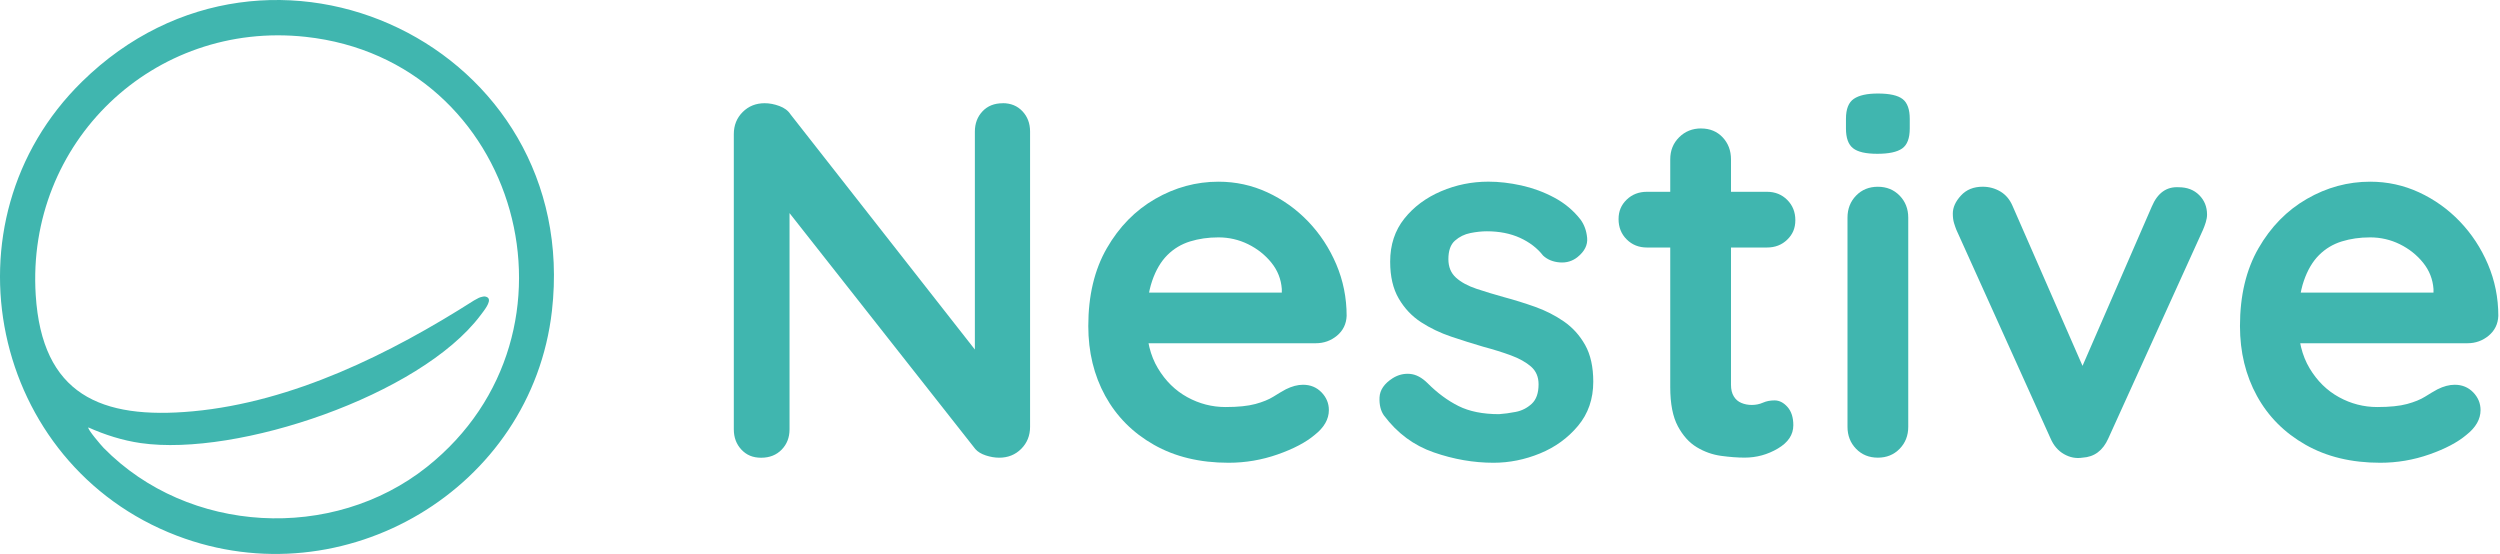 <svg width="695" height="154" viewBox="0 0 695 154" fill="none" xmlns="http://www.w3.org/2000/svg">
<path d="M22.801 22.7C75.01 -28.495 161.808 13.003 153.436 86.437C147.796 135.913 95.667 166.693 49.163 148.92C-2.564 129.156 -16.946 61.675 22.801 22.7ZM24.569 118.816C24.175 119.233 28.256 123.958 28.819 124.528C52.384 148.535 92.469 150.656 118.702 129.791C165.464 92.583 144.566 16.706 84.957 10.239C42.614 5.643 7.254 39.605 9.929 82.01C11.673 109.689 27.975 116.719 53.638 114.34C81.438 111.761 108.538 98.336 131.783 83.52C132.08 83.336 132.618 83.046 133.108 82.805C133.599 82.564 134.571 82.38 134.747 82.412C135.262 82.484 135.583 82.661 135.76 82.902C136.523 83.962 134.563 86.341 133.542 87.698C116.822 109.905 65.979 127.059 39.119 123.178C34.098 122.455 29.172 120.888 24.569 118.824V118.816Z" fill="#40B6AF"/>
<path d="M278.758 28.684C281.014 28.684 282.84 29.439 284.248 30.939C285.657 32.439 286.361 34.317 286.361 36.572V118.657C286.361 121.096 285.534 123.137 283.901 124.78C282.259 126.423 280.218 127.239 277.779 127.239C276.554 127.239 275.319 127.025 274.044 126.606C272.779 126.188 271.809 125.596 271.156 124.851L215.827 54.593L219.491 52.338V119.361C219.491 121.616 218.766 123.494 217.307 124.994C215.847 126.494 213.949 127.249 211.602 127.249C209.255 127.249 207.521 126.494 206.112 124.994C204.704 123.494 204 121.616 204 119.361V37.276C204 34.837 204.816 32.796 206.459 31.153C208.102 29.51 210.143 28.694 212.582 28.694C213.898 28.694 215.256 28.949 216.664 29.47C218.072 29.99 219.103 30.765 219.766 31.796L273.411 100.228L271.013 101.922V36.592C271.013 34.337 271.717 32.459 273.126 30.959C274.534 29.459 276.411 28.704 278.758 28.704V28.684Z" fill="#40B6AF"/>
<path d="M341.547 128.647C333.567 128.647 326.648 126.984 320.781 123.647C314.913 120.32 310.413 115.79 307.26 110.065C304.117 104.34 302.545 97.86 302.545 90.635C302.545 82.186 304.26 74.982 307.688 69.022C311.117 63.063 315.597 58.491 321.138 55.297C326.679 52.103 332.546 50.511 338.741 50.511C343.527 50.511 348.057 51.501 352.323 53.471C356.588 55.44 360.374 58.144 363.66 61.563C366.946 64.992 369.548 68.951 371.477 73.461C373.395 77.972 374.365 82.758 374.365 87.819C374.273 90.074 373.375 91.901 371.691 93.309C369.997 94.717 368.028 95.421 365.783 95.421H311.995L307.77 81.339H359.446L356.343 84.156V80.349C356.15 77.625 355.19 75.186 353.456 73.033C351.721 70.879 349.557 69.165 346.976 67.89C344.394 66.624 341.649 65.992 338.741 65.992C335.832 65.992 333.291 66.369 330.853 67.114C328.414 67.869 326.301 69.135 324.516 70.92C322.73 72.706 321.322 75.094 320.291 78.104C319.26 81.105 318.74 84.911 318.74 89.513C318.74 94.585 319.791 98.881 321.903 102.391C324.016 105.912 326.74 108.585 330.067 110.412C333.393 112.238 336.945 113.157 340.7 113.157C344.169 113.157 346.945 112.871 349.006 112.31C351.068 111.749 352.741 111.065 354.007 110.269C355.272 109.473 356.425 108.789 357.456 108.228C359.15 107.381 360.742 106.963 362.242 106.963C364.303 106.963 366.017 107.667 367.385 109.075C368.742 110.483 369.426 112.126 369.426 114.004C369.426 116.535 368.109 118.841 365.487 120.902C363.048 122.963 359.619 124.77 355.211 126.321C350.792 127.872 346.241 128.647 341.557 128.647H341.547Z" fill="#40B6AF"/>
<path d="M384.773 115.555C383.835 114.239 383.416 112.555 383.508 110.483C383.6 108.422 384.824 106.636 387.171 105.136C388.672 104.197 390.274 103.799 391.957 103.942C393.651 104.085 395.284 104.952 396.886 106.544C399.611 109.269 402.468 111.381 405.478 112.881C408.479 114.381 412.234 115.137 416.744 115.137C418.152 115.045 419.703 114.83 421.387 114.504C423.081 114.177 424.551 113.422 425.826 112.249C427.092 111.075 427.724 109.269 427.724 106.83C427.724 104.769 427.02 103.126 425.612 101.901C424.204 100.687 422.346 99.646 420.05 98.799C417.754 97.952 415.193 97.156 412.377 96.401C409.468 95.554 406.489 94.615 403.437 93.585C400.386 92.554 397.59 91.217 395.06 89.574C392.529 87.931 390.457 85.748 388.865 83.023C387.263 80.298 386.467 76.88 386.467 72.747C386.467 68.053 387.784 64.063 390.406 60.777C393.029 57.491 396.437 54.961 400.611 53.175C404.784 51.389 409.172 50.501 413.775 50.501C416.683 50.501 419.734 50.848 422.928 51.552C426.122 52.256 429.173 53.379 432.082 54.93C434.99 56.481 437.429 58.522 439.398 61.053C440.429 62.461 441.041 64.155 441.225 66.124C441.409 68.094 440.521 69.879 438.551 71.471C437.143 72.594 435.5 73.094 433.622 72.951C431.745 72.808 430.194 72.175 428.979 71.053C427.377 68.992 425.245 67.349 422.571 66.124C419.897 64.91 416.816 64.298 413.346 64.298C411.938 64.298 410.407 64.461 408.774 64.787C407.131 65.114 405.703 65.818 404.478 66.9C403.254 67.981 402.652 69.696 402.652 72.043C402.652 74.206 403.356 75.91 404.764 77.186C406.172 78.462 408.07 79.482 410.468 80.288C412.866 81.084 415.418 81.86 418.142 82.615C420.959 83.37 423.816 84.258 426.734 85.288C429.643 86.319 432.316 87.686 434.765 89.37C437.204 91.064 439.174 93.238 440.674 95.921C442.174 98.595 442.929 102.003 442.929 106.126C442.929 110.912 441.521 114.994 438.704 118.371C435.888 121.749 432.367 124.31 428.143 126.045C423.918 127.78 419.601 128.647 415.193 128.647C409.652 128.647 404.121 127.688 398.58 125.76C393.039 123.841 388.447 120.433 384.784 115.555H384.773Z" fill="#40B6AF"/>
<path d="M457.848 53.318H491.217C493.472 53.318 495.35 54.073 496.85 55.573C498.35 57.073 499.105 58.95 499.105 61.206C499.105 63.461 498.35 65.175 496.85 66.624C495.35 68.084 493.472 68.808 491.217 68.808H457.848C455.593 68.808 453.715 68.053 452.215 66.553C450.715 65.053 449.96 63.175 449.96 60.92C449.96 58.665 450.715 56.961 452.215 55.501C453.715 54.052 455.593 53.318 457.848 53.318ZM472.91 35.715C475.349 35.715 477.349 36.541 478.89 38.174C480.441 39.817 481.216 41.858 481.216 44.297V106.953C481.216 108.269 481.471 109.351 481.992 110.187C482.502 111.034 483.206 111.647 484.104 112.014C484.992 112.392 485.961 112.575 486.992 112.575C488.115 112.575 489.155 112.361 490.094 111.943C491.033 111.524 492.115 111.31 493.329 111.31C494.645 111.31 495.839 111.922 496.921 113.136C498.003 114.361 498.544 116.045 498.544 118.208C498.544 120.841 497.115 122.994 494.248 124.688C491.38 126.382 488.308 127.219 485.023 127.219C483.053 127.219 480.869 127.055 478.471 126.729C476.083 126.402 473.828 125.606 471.716 124.331C469.604 123.066 467.848 121.116 466.44 118.484C465.032 115.861 464.328 112.239 464.328 107.646V44.286C464.328 41.848 465.144 39.807 466.797 38.164C468.45 36.521 470.481 35.705 472.92 35.705L472.91 35.715Z" fill="#40B6AF"/>
<path d="M521.902 42.756C518.708 42.756 516.463 42.246 515.146 41.205C513.83 40.174 513.177 38.347 513.177 35.715V33.041C513.177 30.317 513.901 28.47 515.361 27.48C516.81 26.49 519.044 26 522.045 26C525.33 26 527.627 26.52 528.943 27.551C530.259 28.582 530.912 30.419 530.912 33.041V35.715C530.912 38.439 530.208 40.286 528.8 41.276C527.392 42.266 525.096 42.756 521.902 42.756ZM530.494 118.647C530.494 121.086 529.698 123.127 528.096 124.77C526.494 126.413 524.484 127.229 522.045 127.229C519.606 127.229 517.585 126.413 515.993 124.77C514.401 123.127 513.605 121.086 513.605 118.647V60.502C513.605 58.063 514.401 56.022 515.993 54.379C517.585 52.736 519.606 51.919 522.045 51.919C524.484 51.919 526.504 52.746 528.096 54.379C529.688 56.022 530.494 58.063 530.494 60.502V118.647Z" fill="#40B6AF"/>
<path d="M551.189 51.909C552.975 51.909 554.618 52.358 556.118 53.246C557.618 54.144 558.74 55.481 559.495 57.257L580.19 104.565L577.088 105.973L598.211 57.399C599.803 53.644 602.293 51.858 605.671 52.052C608.018 52.052 609.916 52.777 611.375 54.236C612.834 55.695 613.559 57.502 613.559 59.655C613.559 60.308 613.437 61.012 613.212 61.767C612.977 62.522 612.722 63.226 612.436 63.879L586.109 121.882C584.609 125.26 582.211 127.045 578.925 127.229C577.139 127.515 575.425 127.178 573.782 126.239C572.139 125.3 570.894 123.841 570.047 121.872L543.862 63.869C543.668 63.4 543.464 62.787 543.229 62.042C542.995 61.297 542.882 60.4 542.882 59.369C542.882 57.675 543.627 56.012 545.138 54.369C546.638 52.726 548.658 51.909 551.189 51.909Z" fill="#40B6AF"/>
<path d="M661.714 128.647C653.734 128.647 646.816 126.984 640.948 123.647C635.08 120.32 630.57 115.79 627.427 110.065C624.284 104.34 622.712 97.86 622.712 90.635C622.712 82.186 624.427 74.982 627.855 69.022C631.284 63.063 635.764 58.491 641.305 55.297C646.846 52.103 652.714 50.511 658.908 50.511C663.694 50.511 668.225 51.501 672.49 53.471C676.756 55.44 680.541 58.144 683.827 61.563C687.113 64.992 689.715 68.951 691.644 73.461C693.562 77.972 694.532 82.758 694.532 87.819C694.44 90.074 693.542 91.901 691.858 93.309C690.164 94.717 688.195 95.421 685.95 95.421H632.162L627.937 81.339H679.613L676.511 84.156V80.349C676.317 77.625 675.358 75.186 673.623 73.033C671.888 70.879 669.725 69.165 667.143 67.89C664.561 66.624 661.816 65.992 658.908 65.992C656 65.992 653.459 66.369 651.02 67.114C648.581 67.869 646.469 69.135 644.683 70.92C642.897 72.706 641.489 75.094 640.458 78.104C639.427 81.105 638.907 84.911 638.907 89.513C638.907 94.585 639.968 98.881 642.07 102.391C644.183 105.912 646.907 108.585 650.234 110.412C653.561 112.238 657.112 113.157 660.867 113.157C664.337 113.157 667.112 112.871 669.174 112.31C671.235 111.749 672.908 111.065 674.174 110.269C675.439 109.473 676.592 108.789 677.623 108.228C679.317 107.381 680.909 106.963 682.409 106.963C684.47 106.963 686.185 107.667 687.552 109.075C688.909 110.483 689.593 112.126 689.593 114.004C689.593 116.535 688.277 118.841 685.654 120.902C683.215 122.963 679.786 124.77 675.378 126.321C670.959 127.872 666.408 128.647 661.724 128.647H661.714Z" fill="#40B6AF"/>
</svg>
